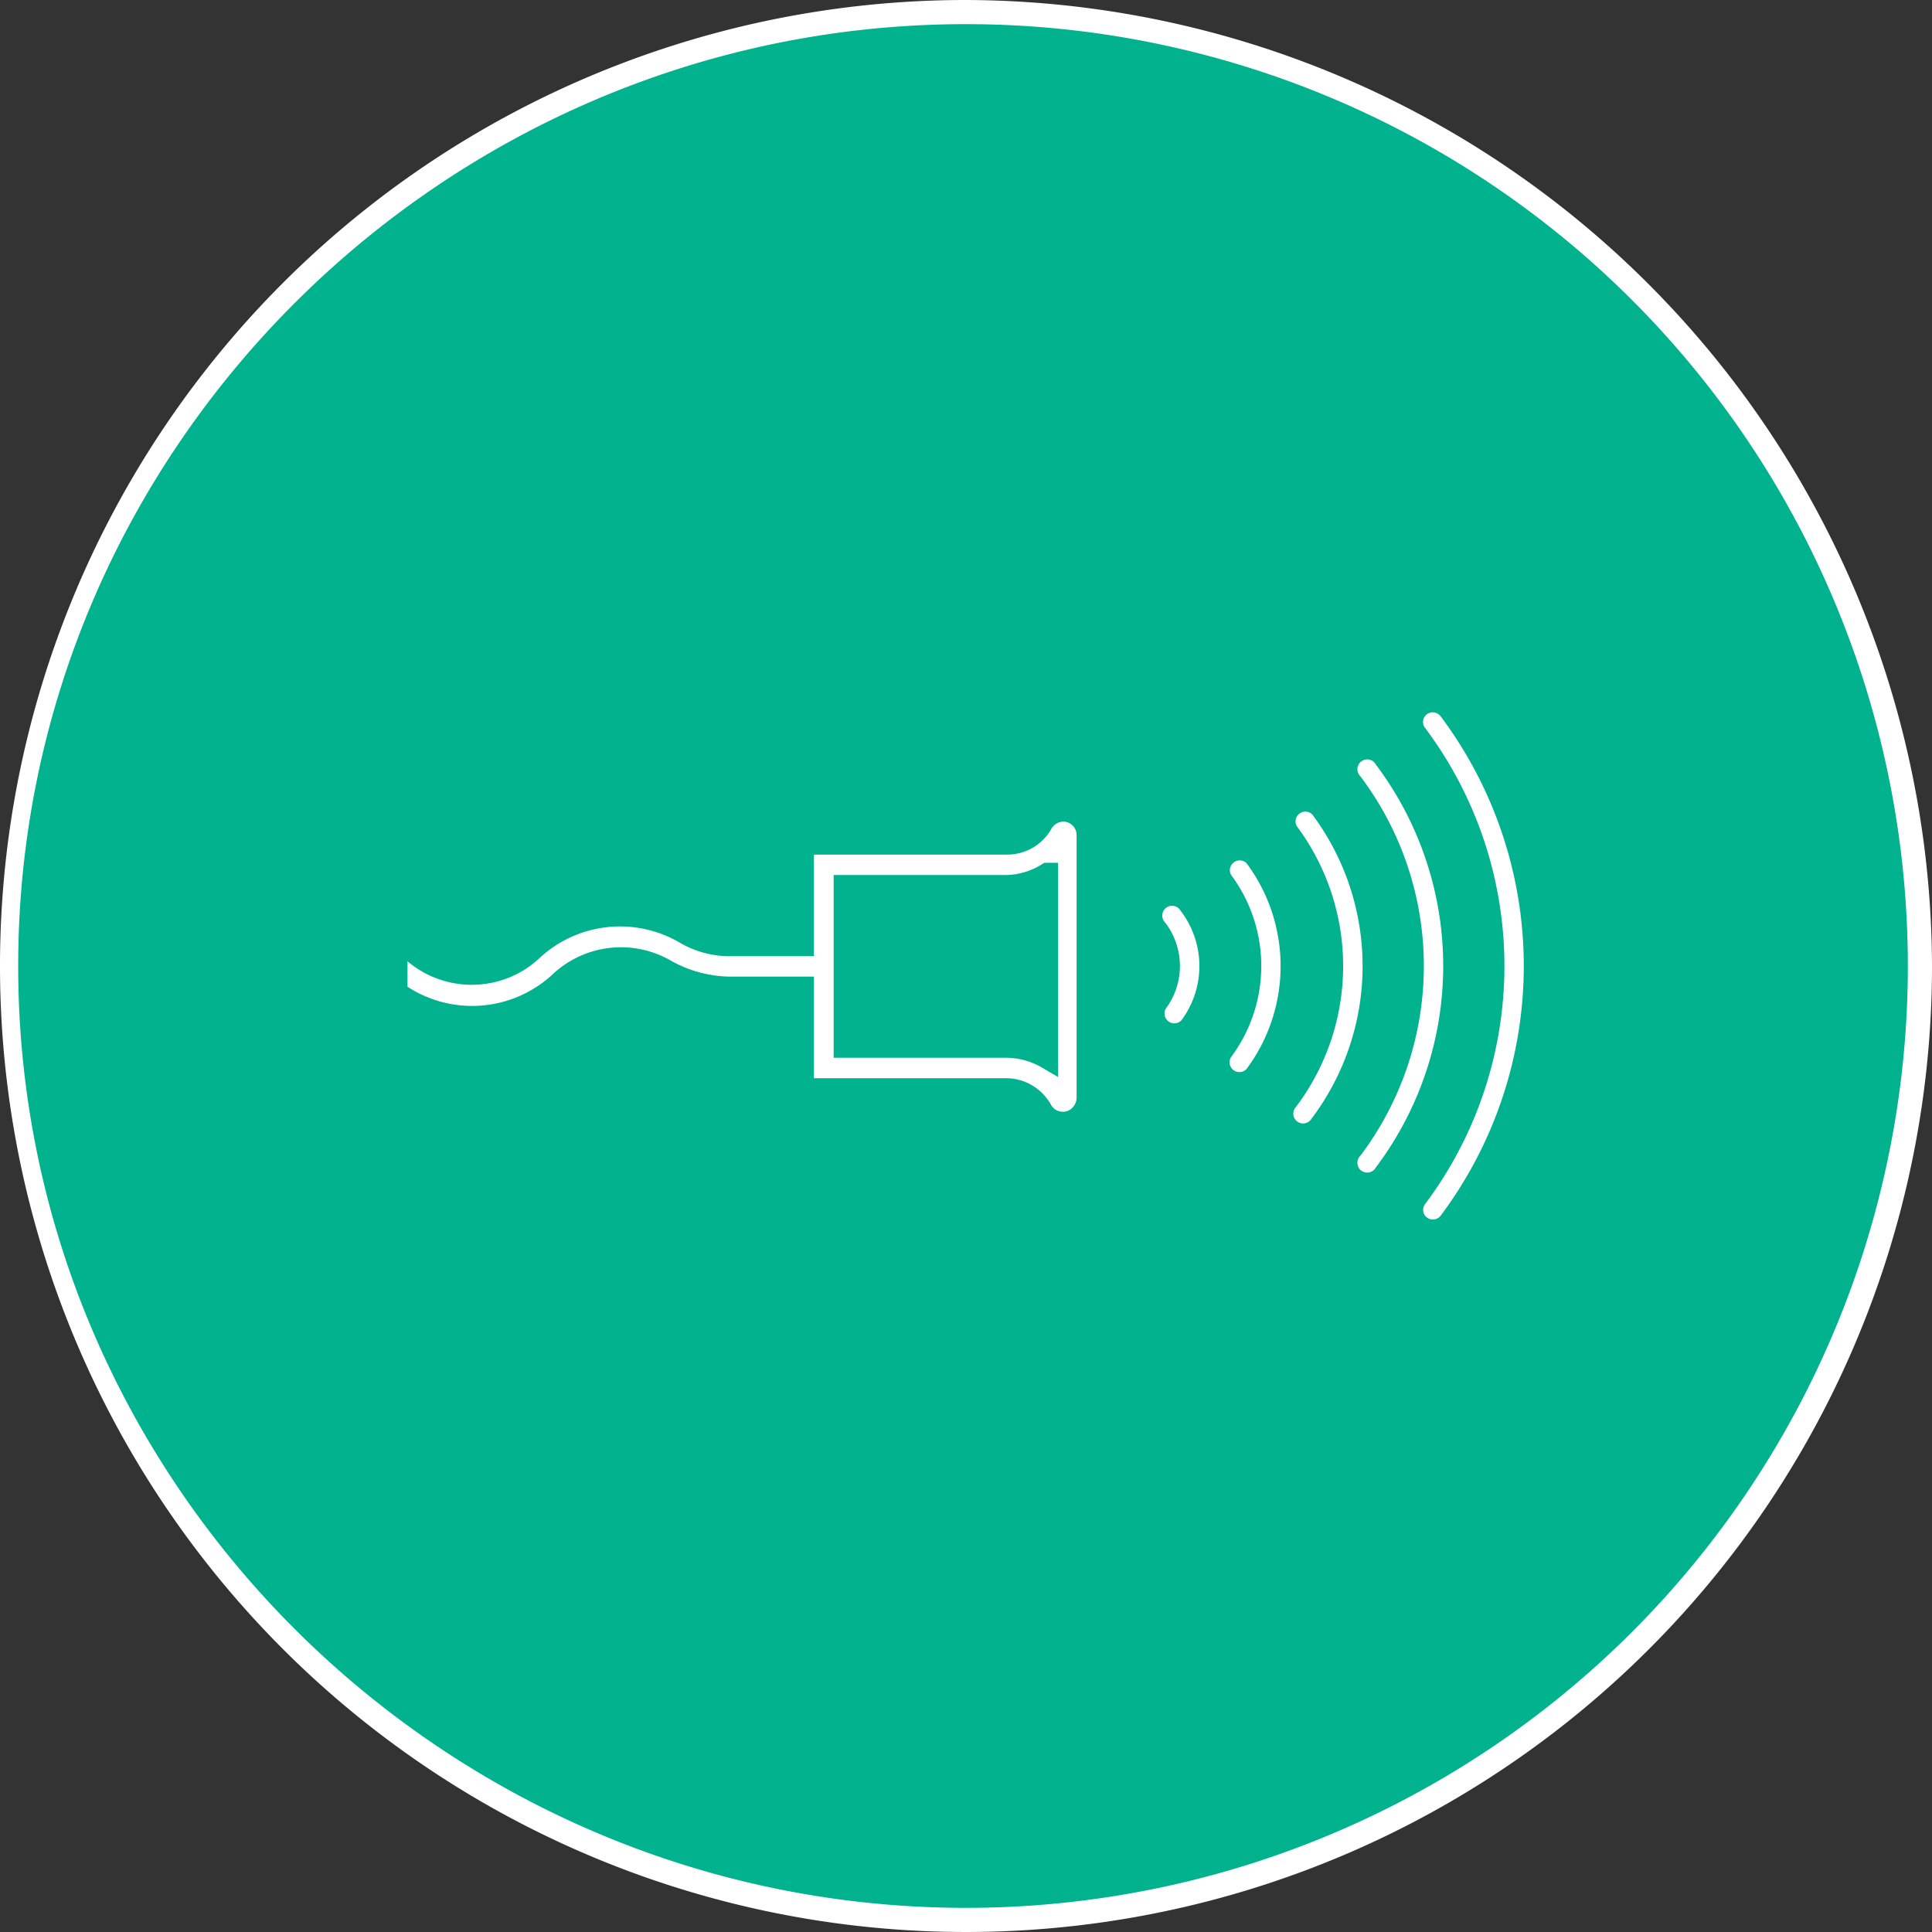 <svg id="Layer_1" data-name="Layer 1" xmlns="http://www.w3.org/2000/svg" viewBox="0 0 120 120"><rect x="0" y="0" width="120" height="120" fill="#333333" stroke="none"/><defs><style>.cls-1{fill:#00b28e;}.cls-2,.cls-3{fill:#fff;}.cls-3{stroke:#00b28e;stroke-miterlimit:10;stroke-width:1.3px;}</style></defs><title>Artboard 21 copy</title><path class="cls-1" d="M60,119.25A59.25,59.25,0,1,1,119.25,60,59.38,59.38,0,0,1,60,119.25Z"/><path class="cls-2" d="M60,1.5a58.5,58.5,0,0,1,0,117C27.75,118.5,1.13,92.25,1.13,60S27.75,1.5,60,1.5M60,0a60,60,0,1,0,60,60A60.18,60.18,0,0,0,60,0Z"/><path id="path3205" class="cls-3" d="M66.07,50.38a1.54,1.54,0,0,0-1.34.79,2.49,2.49,0,0,1-2.21,1.26H49.9v6.31H45.33A5.44,5.44,0,0,1,42.57,58a8,8,0,0,0-9.47,1,6.06,6.06,0,0,1-.79.63A5.54,5.54,0,0,1,24.66,58v3.63A8,8,0,0,0,34.76,61a5.55,5.55,0,0,1,6.55-.79,8.28,8.28,0,0,0,4.1,1.1H49.9v6.31H62.52a2.55,2.55,0,0,1,2.21,1.35,1.49,1.49,0,0,0,2,.55,1.55,1.55,0,0,0,.79-1.34V51.88A1.49,1.49,0,0,0,66.07,50.38Zm-1,3.86V65.76a5.13,5.13,0,0,0-2.53-.71H52.43V55H62.52A5,5,0,0,0,65.05,54.24Z"/><path id="path3187" class="cls-3" d="M73.88,56.22a1.26,1.26,0,1,0-2,1.51,3.78,3.78,0,0,1,0,4.54,1.26,1.26,0,0,0,2,1.52A6.29,6.29,0,0,0,73.88,56.22Z"/><path id="path3190" class="cls-3" d="M77.92,53.19a1.26,1.26,0,0,0-2,1.51,8.82,8.82,0,0,1,0,10.6,1.26,1.26,0,0,0,2,1.52A11.36,11.36,0,0,0,77.92,53.19Z"/><path id="path3193" class="cls-3" d="M82,50.16a1.26,1.26,0,0,0-2,1.51,13.89,13.89,0,0,1,0,16.66,1.26,1.26,0,1,0,2,1.52A16.4,16.4,0,0,0,82,50.16Z"/><path id="path3196" class="cls-3" d="M86,47.13a1.26,1.26,0,1,0-2,1.51,18.93,18.93,0,0,1,0,22.72,1.26,1.26,0,1,0,2,1.51A21.45,21.45,0,0,0,86,47.13Z"/><path id="path3199" class="cls-3" d="M90,44.1a1.26,1.26,0,0,0-1.77-.25A1.25,1.25,0,0,0,88,45.61a24,24,0,0,1,0,28.78,1.25,1.25,0,0,0,.25,1.76A1.26,1.26,0,0,0,90,75.9,26.52,26.52,0,0,0,90,44.1Z"/></svg>